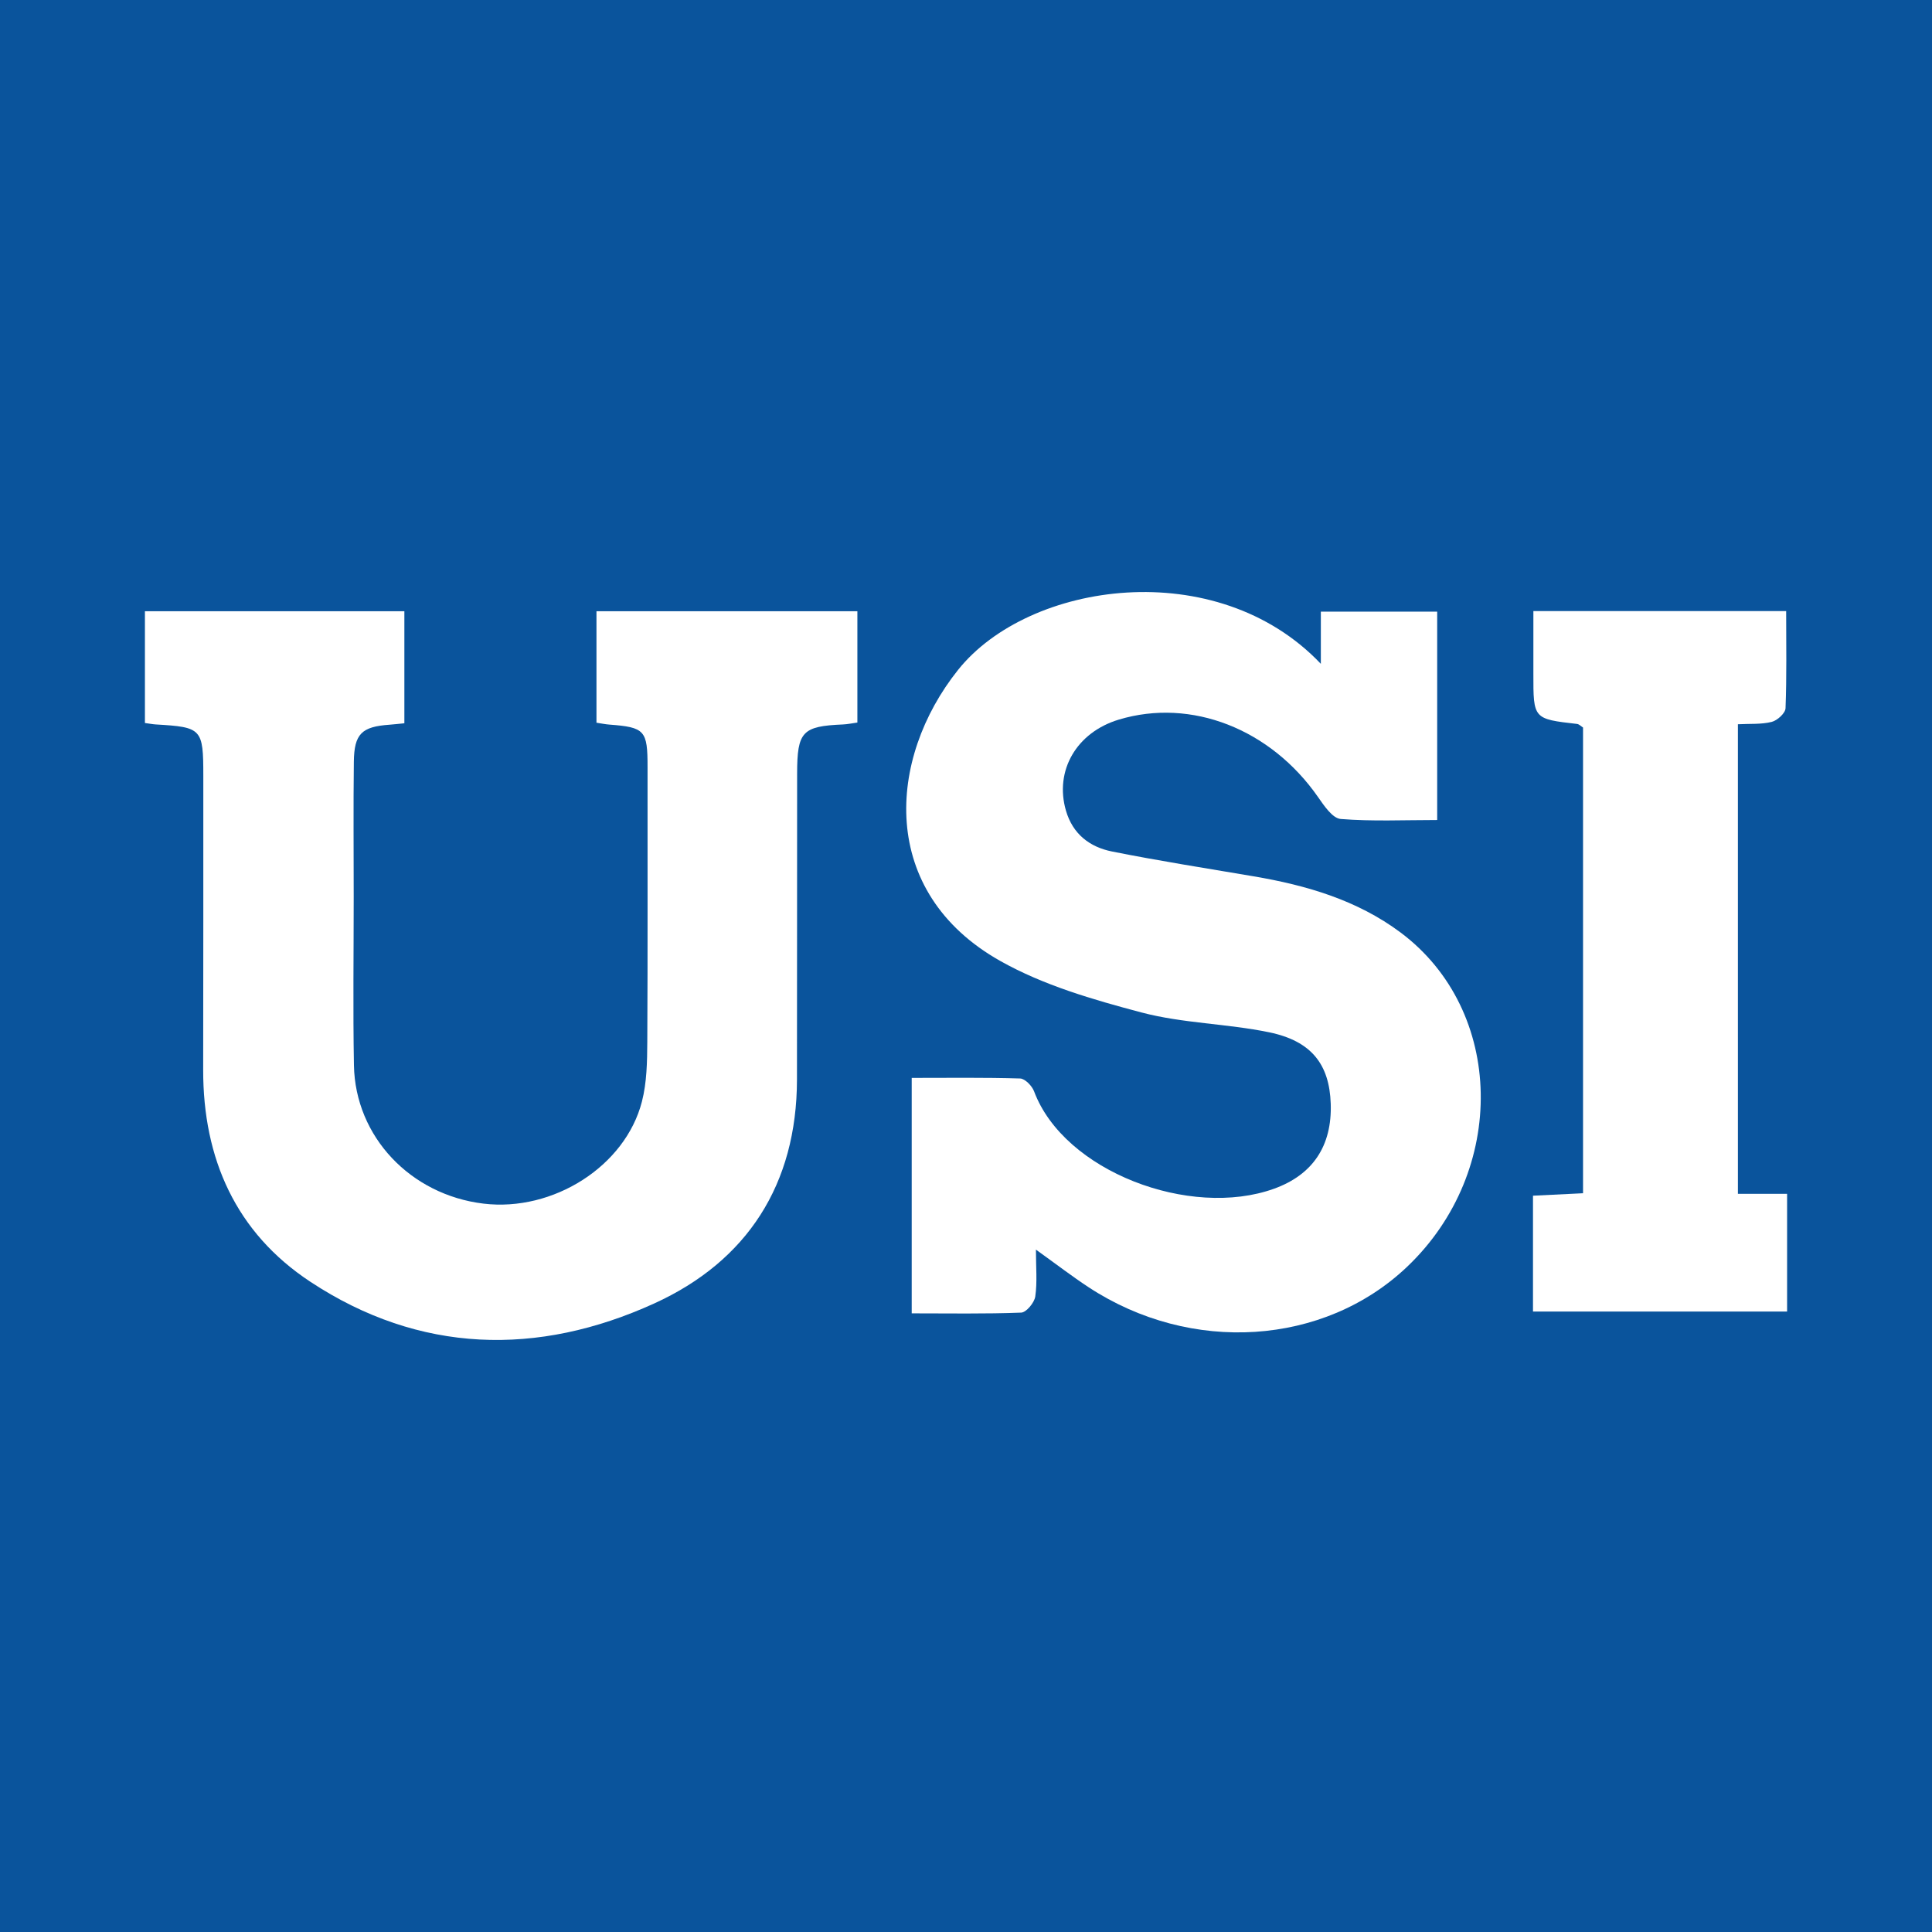 <?xml version="1.0" encoding="utf-8"?>
<!-- Generator: Adobe Illustrator 17.0.0, SVG Export Plug-In . SVG Version: 6.00 Build 0)  -->
<!DOCTYPE svg PUBLIC "-//W3C//DTD SVG 1.1//EN" "http://www.w3.org/Graphics/SVG/1.1/DTD/svg11.dtd">
<svg version="1.1" id="Layer_1" xmlns="http://www.w3.org/2000/svg" xmlns:xlink="http://www.w3.org/1999/xlink" x="0px" y="0px"
	 width="200px" height="200px" viewBox="0 0 200 200" enable-background="new 0 0 200 200" xml:space="preserve">
<rect fill="#0A549C" width="200" height="200"/>
<g>
	<path fill="#FFFFFF" d="M61.746,74.815c0-3.858,0-7.63,0-11.538c9.091,0,17.962,0,27.01,0c0,3.819,0,7.592,0,11.521
		c-0.545,0.075-1.014,0.177-1.486,0.197c-4.215,0.18-4.747,0.73-4.752,5.091c-0.012,10.559,0.001,21.117-0.016,31.676
		c-0.017,10.845-5.159,18.791-14.771,23.169c-12.053,5.491-24.288,5.221-35.608-2.245c-7.707-5.084-11.105-12.737-11.09-21.931
		c0.016-10.143,0.016-20.286,0.014-30.429c-0.001-4.905-0.147-5.052-4.924-5.332c-0.322-0.019-0.642-0.084-1.121-0.149
		c0-3.821,0-7.603,0-11.57c8.892,0,17.751,0,26.858,0c0,3.853,0,7.683,0,11.598c-0.559,0.055-1.044,0.114-1.529,0.148
		c-2.885,0.202-3.665,0.936-3.701,3.838c-0.057,4.655-0.016,9.311-0.015,13.967c0.001,5.82-0.082,11.641,0.025,17.459
		c0.135,7.383,5.861,13.41,13.42,14.315c7.193,0.861,14.669-3.862,16.392-10.567c0.509-1.979,0.543-4.114,0.555-6.179
		c0.054-9.478,0.015-18.956,0.027-28.434c0.005-3.811-0.267-4.134-3.971-4.412C62.659,74.978,62.262,74.892,61.746,74.815z"/>
	<path fill="#FFFFFF" d="M136.733,68.719c0-2.097,0-3.646,0-5.401c4.144,0,8.074,0,12.044,0c0,7.116,0,14.153,0,21.569
		c-3.42,0-6.721,0.156-9.989-0.107c-0.841-0.068-1.714-1.361-2.335-2.255c-4.911-7.065-13.131-10.294-20.634-8.032
		c-4.387,1.322-6.671,5.29-5.474,9.418c0.707,2.439,2.471,3.775,4.765,4.234c4.869,0.974,9.78,1.742,14.678,2.573
		c5.458,0.926,10.715,2.463,15.201,5.816c10.807,8.078,11.091,24.704,0.672,34.605c-8.6,8.173-22.358,9.073-32.956,2.123
		c-1.72-1.128-3.353-2.388-5.466-3.903c0,1.833,0.148,3.372-0.069,4.858c-0.093,0.637-0.928,1.642-1.458,1.663
		c-3.717,0.145-7.442,0.077-11.332,0.077c0-8.19,0-16.114,0-24.374c3.803,0,7.515-0.052,11.222,0.061
		c0.507,0.016,1.234,0.767,1.446,1.332c3.103,8.296,16.151,13.208,24.837,10.081c4.003-1.441,6.02-4.427,5.872-8.809
		c-0.137-4.051-1.979-6.475-6.364-7.384c-4.369-0.905-8.945-0.921-13.237-2.057c-5.003-1.324-10.148-2.815-14.613-5.332
		c-12.641-7.125-11.705-20.933-4.364-30.128C106.495,60.181,125.956,57.372,136.733,68.719z"/>
	<path fill="#FFFFFF" d="M179.908,123.583c1.75,0,3.308,0,5.092,0c0,4.104,0,8.042,0,12.189c-8.651,0-17.394,0-26.305,0
		c0-3.984,0-7.852,0-11.994c1.684-0.083,3.372-0.165,5.181-0.254c0-16.161,0-32.169,0-48.212c-0.211-0.13-0.405-0.345-0.621-0.37
		c-4.526-0.519-4.526-0.515-4.52-5.182c0.003-2.13,0-4.26,0-6.499c8.911,0,17.427,0,26.168,0c0,3.447,0.063,6.757-0.066,10.059
		c-0.02,0.507-0.849,1.264-1.428,1.409c-1.087,0.272-2.265,0.18-3.502,0.245C179.908,91.196,179.908,107.209,179.908,123.583z"/>
</g>
</svg>
